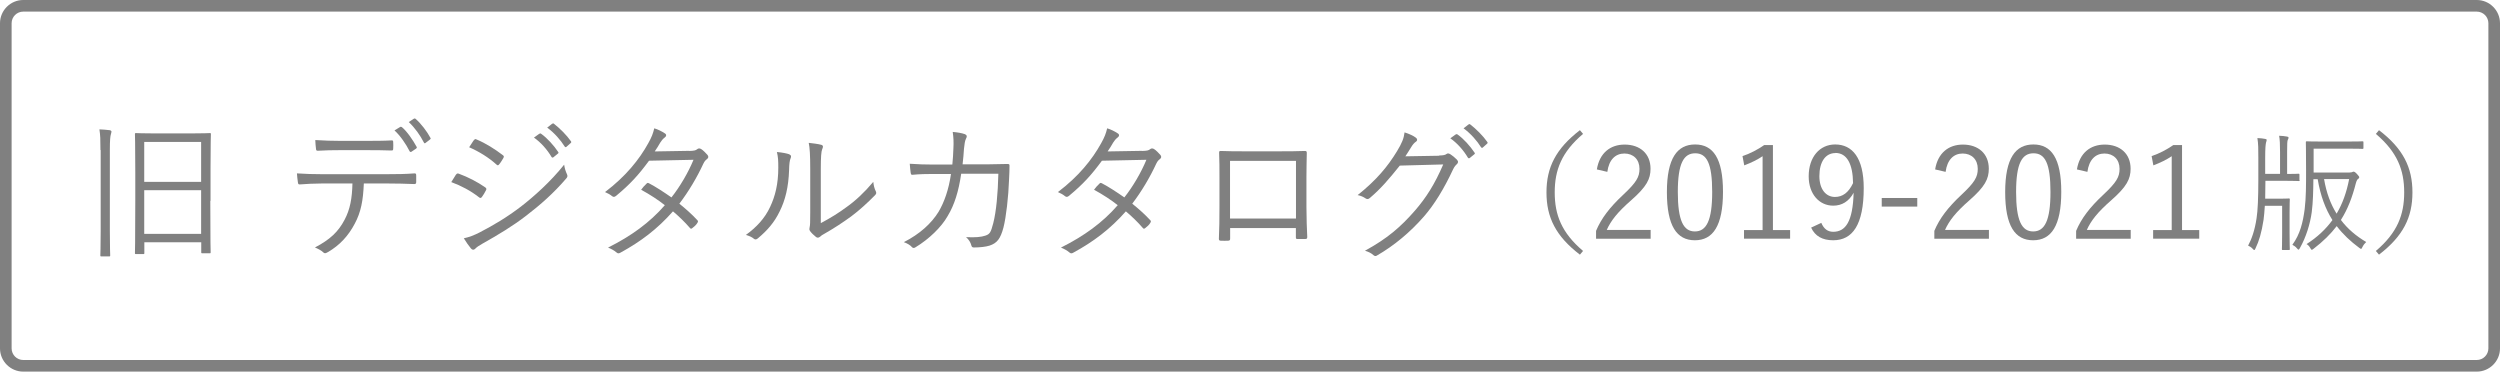 <?xml version="1.0" encoding="UTF-8"?>
<svg id="uuid-347fcee4-e671-4da9-a349-3ffa3ddafbf3" data-name="レイヤー 2" xmlns="http://www.w3.org/2000/svg" width="215.28" height="32" viewBox="0 0 215.28 32">
  <g id="uuid-943b9a9e-ad6a-4d5f-a53d-724b419dc769" data-name="画像">
    <g>
      <path d="m213.28,1c.55,0,1,.45,1,1v28c0,.55-.45,1-1,1H2c-.55,0-1-.45-1-1V2c0-.55.45-1,1-1h211.28m0-1H2C.9,0,0,.9,0,2v28c0,1.1.9,2,2,2h211.28c1.1,0,2-.9,2-2V2c0-1.1-.9-2-2-2h0Z" fill="gray"/>
      <g>
        <path d="m8.65,12.92c0-.92-.01-1.27-.09-1.78.33.01.62.04.88.07.09.01.16.07.16.12,0,.08-.03.13-.05.23-.05.16-.09.47-.09,1.34v6.99c0,1.42.03,2.03.03,2.09,0,.09-.01.1-.1.1h-.65c-.09,0-.1-.01-.1-.1,0-.08.03-.68.03-2.08v-6.98Zm9.46,4.38c0,3.69.03,4.34.03,4.41,0,.09-.01.1-.09.1h-.62c-.09,0-.1-.01-.1-.1v-.85h-4.9v.92c0,.09-.01.1-.1.1h-.61c-.09,0-.1-.01-.1-.1,0-.08.03-.73.03-4.45v-2.51c0-2.51-.03-3.2-.03-3.26,0-.09.01-.1.1-.1.08,0,.51.03,1.72.03h2.91c1.22,0,1.64-.03,1.72-.03s.09.01.09.1c0,.06-.03.74-.03,2.92v2.81Zm-.79-5.08h-4.9v3.44h4.9v-3.44Zm0,4.16h-4.9v3.76h4.9v-3.76Z" fill="gray"/>
        <path d="m31.33,15.8c-.06,1.48-.25,2.47-.78,3.46-.55,1.05-1.3,1.86-2.3,2.44-.17.1-.29.16-.4.04-.19-.18-.45-.31-.73-.43,1.3-.68,2.01-1.35,2.55-2.38.48-.9.65-1.86.68-3.13h-2.65c-.65,0-1.33.04-1.87.08-.14.01-.16-.04-.18-.2-.04-.21-.06-.53-.08-.75.75.05,1.4.07,2.13.07h5.63c.9,0,1.56-.01,2.37-.07.12,0,.14.05.14.21v.54c0,.13-.05.17-.17.17-.75-.03-1.5-.05-2.33-.05h-2Zm-2.09-2.87c-.57,0-1.22.01-1.86.05-.13.01-.16-.04-.17-.17-.03-.21-.05-.51-.06-.75.77.05,1.51.07,2.09.07h2.28c.69,0,1.51,0,2.2-.04.12-.01.14.04.14.17.01.17.01.36,0,.52,0,.16-.03.18-.16.18-.7-.03-1.51-.03-2.18-.03h-2.28Zm5.24-2.01s.08-.01.13.03c.44.36.96,1.13,1.27,1.7.03.05.01.1-.04.14l-.4.27c-.07.05-.13.03-.17-.04-.3-.6-.81-1.35-1.3-1.79l.51-.31Zm1.16-.69c.05-.04.09-.04.14,0,.47.4,1,1.1,1.29,1.65.04.06.01.09-.05.14l-.38.29c-.06.05-.1.04-.14-.04-.31-.61-.77-1.26-1.3-1.76l.44-.29Z" fill="gray"/>
        <path d="m39.27,15.04c.05-.09.12-.12.22-.09.84.31,1.59.7,2.29,1.18.13.09.12.17.06.27-.09.18-.22.4-.34.56-.08.1-.14.12-.25.03-.71-.56-1.53-.99-2.39-1.31.17-.25.31-.51.4-.64Zm2.02,4.98c1.2-.62,2.35-1.3,3.58-2.24,1.12-.87,2.54-2.13,3.71-3.6.05.34.12.55.25.84.06.13.04.23-.07.35-1.09,1.27-2.22,2.26-3.43,3.19-1.16.9-2.43,1.66-3.8,2.43-.29.16-.49.3-.62.44-.12.12-.25.09-.36-.04-.17-.2-.42-.56-.61-.87.46-.1.86-.25,1.37-.51Zm-.48-7.94c.08-.12.12-.12.23-.07.81.34,1.56.82,2.26,1.35.12.09.1.14.04.26-.1.17-.25.42-.38.56-.08.09-.13.06-.23-.03-.64-.58-1.48-1.1-2.33-1.47.13-.18.27-.43.4-.61Zm5.65-.56c.05-.04.09-.04.14,0,.52.37,1.09,1,1.47,1.57.04.05.03.1-.03.14l-.38.31c-.06.05-.13.04-.17-.03-.38-.64-.92-1.25-1.51-1.66l.47-.34Zm1.09-.86c.05-.04.09-.05.14-.01.52.4,1.1.98,1.48,1.52.04.07.03.1-.04.16l-.35.31c-.05.05-.1.05-.16-.03-.33-.53-.88-1.17-1.5-1.62l.42-.33Z" fill="gray"/>
        <path d="m59.33,13c.44-.01.58-.05.69-.14.12-.1.22-.1.35-.03.17.1.4.34.56.52.1.13.08.25-.05.35-.12.09-.21.18-.31.39-.56,1.21-1.29,2.43-2.07,3.45.52.42,1.05.88,1.56,1.43.08.08.04.14-.01.23-.09.16-.29.34-.43.44-.1.08-.14.07-.21-.01-.44-.51-.96-1.01-1.46-1.43-1.34,1.52-2.77,2.6-4.51,3.55-.14.08-.23.1-.35-.01-.21-.18-.46-.31-.73-.42,1.98-.99,3.58-2.14,4.89-3.65-.55-.44-1.27-.91-2.04-1.33.14-.2.29-.36.46-.52.06-.07.1-.09.21-.04.58.3,1.31.78,1.94,1.22.73-.92,1.44-2.13,1.9-3.24l-3.83.08c-.9,1.22-1.6,2-2.83,3.02-.13.1-.22.13-.34.04-.17-.14-.38-.26-.62-.36,1.79-1.36,2.94-2.79,3.72-4.2.3-.53.42-.86.52-1.29.31.09.65.26.92.44.16.1.12.26-.03.36-.16.12-.29.29-.38.44-.14.25-.26.44-.47.75l2.96-.05Z" fill="gray"/>
        <path d="m67.99,13.31c.14.05.16.17.09.32-.08.18-.12.49-.13,1.01-.05,1.48-.33,2.6-.81,3.56-.47.98-1.09,1.66-1.86,2.31-.14.13-.26.14-.36.05-.19-.16-.42-.25-.69-.33.88-.64,1.62-1.4,2.09-2.42.43-.91.7-1.96.7-3.37,0-.57-.01-.91-.12-1.35.46.04.86.12,1.08.2Zm2.7,5.9c.86-.46,1.52-.87,2.21-1.38.75-.53,1.53-1.25,2.3-2.17.03.29.09.57.22.82.05.12.06.2-.08.34-.65.66-1.35,1.3-2.05,1.82-.7.51-1.43.99-2.25,1.46-.25.14-.32.18-.43.29-.12.1-.25.1-.35.01-.18-.14-.38-.33-.51-.51-.08-.12-.05-.21-.03-.33.04-.16.05-.4.05-1.29v-3.69c0-1.25-.04-1.86-.13-2.28.35.04.84.1,1.08.17.2.06.16.2.08.38s-.12.66-.12,1.72v4.64Z" fill="gray"/>
        <path d="m82.01,14.15c.04-.48.08-.87.09-1.39.03-.49.01-.94-.06-1.4.44.04.78.1,1.04.19.18.07.22.2.1.4-.09.17-.13.48-.17.86-.03.46-.06.83-.12,1.34h2.21c.56,0,1.09-.03,1.64-.03.17,0,.19.03.19.16,0,.29-.01.71-.04,1.2-.05,1.46-.25,3.21-.48,4.11-.26.98-.56,1.35-1.2,1.56-.3.1-.85.16-1.35.16-.12,0-.18-.05-.21-.16-.08-.3-.22-.51-.46-.73.81.04,1.31-.01,1.66-.13.38-.13.47-.26.68-1.07.26-1.01.4-2.56.44-4.26h-3.2c-.22,1.51-.58,2.68-1.17,3.65-.53.94-1.6,1.98-2.76,2.68-.12.08-.22.09-.31-.01-.14-.17-.42-.33-.7-.43,1.38-.7,2.37-1.61,2.99-2.61.49-.83.88-1.92,1.07-3.26h-1.52c-.58,0-1.16.01-1.79.07-.12.01-.13-.03-.16-.17-.03-.18-.06-.52-.08-.78.73.05,1.33.07,2.02.07h1.64Z" fill="gray"/>
        <path d="m98.33,13c.44-.01.58-.05.69-.14.12-.1.22-.1.35-.03.17.1.4.34.56.52.1.13.08.25-.05.35-.12.09-.21.18-.31.39-.56,1.21-1.29,2.43-2.07,3.45.52.42,1.05.88,1.56,1.43.08.08.04.14-.01.23-.09.16-.29.34-.43.44-.1.08-.14.07-.21-.01-.44-.51-.96-1.01-1.46-1.43-1.34,1.52-2.77,2.6-4.51,3.55-.14.08-.23.1-.35-.01-.21-.18-.46-.31-.73-.42,1.98-.99,3.58-2.14,4.89-3.65-.55-.44-1.27-.91-2.04-1.33.14-.2.29-.36.46-.52.06-.07.1-.09.21-.04.58.3,1.31.78,1.94,1.22.73-.92,1.44-2.13,1.9-3.24l-3.83.08c-.9,1.22-1.6,2-2.83,3.02-.13.1-.22.13-.34.04-.17-.14-.38-.26-.62-.36,1.79-1.36,2.94-2.79,3.72-4.2.3-.53.42-.86.52-1.29.31.09.65.26.92.44.16.1.12.26-.03.36-.16.12-.29.29-.38.44-.14.25-.26.44-.47.75l2.96-.05Z" fill="gray"/>
        <path d="m105.93,19.65v.88c0,.16-.03.18-.18.2-.17,0-.43.01-.61,0-.14-.01-.18-.04-.18-.17.04-.82.05-1.68.05-2.78v-2.56c0-.69,0-1.38-.03-2.08,0-.12.04-.14.14-.14.66.03,1.36.03,2.09.03h2.86c.78,0,1.62,0,2.3-.03.13,0,.16.04.16.18-.01.66-.03,1.35-.03,2.05v2.61c0,1,.04,1.9.07,2.56,0,.14-.04.18-.17.18h-.68c-.12,0-.13-.04-.13-.17v-.77h-5.67Zm5.67-5.8h-5.68v4.97h5.68v-4.97Z" fill="gray"/>
        <path d="m123.93,13.39c.39-.01.51-.04.65-.14.09-.07.2-.04.34.05.16.1.36.27.52.43.16.16.13.29.03.39-.13.12-.23.23-.34.46-.79,1.69-1.62,3.04-2.51,4.06-1.17,1.34-2.56,2.51-4.06,3.37-.1.07-.2.04-.29-.04-.18-.17-.43-.29-.73-.38,1.91-1.04,3.07-2.04,4.3-3.45.98-1.13,1.7-2.27,2.44-3.98l-3.74.1c-.96,1.2-1.65,2-2.57,2.78-.14.13-.26.13-.4.03s-.39-.22-.66-.27c1.64-1.31,2.6-2.48,3.39-3.78.42-.69.59-1.11.65-1.62.39.12.78.3.98.46.13.09.14.25,0,.34-.14.09-.29.27-.39.44-.2.31-.34.56-.52.82l2.91-.05Zm1.44-1.81c.05-.04.09-.04.14,0,.52.36,1.09,1,1.47,1.57.04.05.03.1-.03.14l-.38.31c-.06.05-.13.04-.17-.03-.38-.64-.92-1.25-1.51-1.66l.47-.34Zm1.09-.86c.05-.04.09-.05.14-.01.52.4,1.1.98,1.48,1.52.04.07.03.1-.04.16l-.35.31c-.05.05-.1.05-.16-.03-.33-.53-.88-1.17-1.5-1.62l.42-.33Z" fill="gray"/>
      </g>
      <g>
        <path d="m136.32,11.53c-1.85,1.57-2.44,3.11-2.44,5.04s.59,3.47,2.44,5.04l-.27.32c-2.08-1.59-2.88-3.21-2.88-5.36s.8-3.76,2.88-5.36l.27.32Z" fill="gray"/>
        <path d="m137.51,14.58c.23-1.4,1.15-2.13,2.39-2.13,1.31,0,2.23.77,2.23,2.08,0,.88-.33,1.54-1.66,2.71-1.19,1.04-1.75,1.76-2.11,2.56h3.78v.76h-4.7v-.68c.45-1.07,1.16-2.01,2.35-3.12,1.13-1.06,1.39-1.52,1.39-2.22,0-.81-.53-1.32-1.3-1.32s-1.33.53-1.47,1.58l-.9-.21Z" fill="gray"/>
        <path d="m148.37,16.52c0,2.92-.86,4.17-2.42,4.17s-2.41-1.23-2.41-4.15.89-4.1,2.43-4.1,2.4,1.18,2.4,4.08Zm-3.89.01c0,2.46.48,3.4,1.47,3.4s1.49-.93,1.49-3.4-.47-3.33-1.46-3.33-1.5.86-1.5,3.33Z" fill="gray"/>
        <path d="m152.65,19.81h1.5v.74h-3.97v-.74h1.6v-6.36c-.42.29-.97.56-1.58.79l-.15-.8c.67-.22,1.31-.56,1.87-.95h.75v7.32Z" fill="gray"/>
        <path d="m156.84,19.2c.22.52.56.76,1.02.76,1.07,0,1.69-.88,1.76-3.36-.41.75-1.01,1.11-1.76,1.11-1.19,0-2.11-.99-2.11-2.53,0-1.66.95-2.74,2.28-2.74,1.48,0,2.46,1.16,2.46,3.75,0,3.18-.97,4.5-2.63,4.5-.92,0-1.56-.35-1.9-1.09l.88-.41Zm1.22-6.02c-.87,0-1.39.76-1.39,1.99,0,1.12.56,1.79,1.34,1.79.66,0,1.17-.37,1.56-1.19-.02-1.67-.54-2.6-1.52-2.6Z" fill="gray"/>
        <path d="m165.1,17.79h-3.06v-.74h3.06v.74Z" fill="gray"/>
        <path d="m166.64,14.58c.23-1.4,1.15-2.13,2.39-2.13,1.31,0,2.23.77,2.23,2.08,0,.88-.33,1.54-1.66,2.71-1.19,1.04-1.75,1.76-2.11,2.56h3.78v.76h-4.7v-.68c.45-1.07,1.16-2.01,2.35-3.12,1.13-1.06,1.39-1.52,1.39-2.22,0-.81-.53-1.32-1.3-1.32s-1.33.53-1.47,1.58l-.9-.21Z" fill="gray"/>
        <path d="m177.5,16.52c0,2.92-.86,4.17-2.42,4.17s-2.41-1.23-2.41-4.15.89-4.1,2.43-4.1,2.4,1.18,2.4,4.08Zm-3.89.01c0,2.46.48,3.4,1.47,3.4s1.49-.93,1.49-3.4-.47-3.33-1.46-3.33-1.5.86-1.5,3.33Z" fill="gray"/>
        <path d="m178.85,14.58c.23-1.4,1.15-2.13,2.39-2.13,1.31,0,2.23.77,2.23,2.08,0,.88-.33,1.54-1.66,2.71-1.19,1.04-1.75,1.76-2.11,2.56h3.78v.76h-4.7v-.68c.45-1.07,1.16-2.01,2.35-3.12,1.13-1.06,1.39-1.52,1.39-2.22,0-.81-.53-1.32-1.3-1.32s-1.33.53-1.47,1.58l-.9-.21Z" fill="gray"/>
        <path d="m187.88,19.81h1.5v.74h-3.97v-.74h1.6v-6.36c-.42.29-.97.56-1.58.79l-.15-.8c.67-.22,1.31-.56,1.87-.95h.75v7.32Z" fill="gray"/>
        <path d="m198.03,15.5c0,.08-.01.09-.09.09-.05,0-.3-.02-1.08-.02h-1.78c0,.57-.01,1.09-.02,1.54h1.2c.55,0,.76-.02.83-.02.08,0,.09.01.09.1,0,.05-.02.34-.02,1.13v1.74c0,.96.02,1.32.02,1.38,0,.08-.01.09-.09.09h-.5c-.08,0-.09-.01-.09-.09,0-.05.02-.42.02-1.38v-2.34h-1.49c-.03.5-.07.9-.11,1.21-.17,1.1-.39,1.83-.69,2.45-.04.11-.08.15-.11.15s-.08-.03-.14-.11c-.12-.13-.25-.21-.39-.27.3-.55.58-1.33.73-2.37.1-.62.15-1.75.15-3.32v-1.86c0-.74,0-1.21-.08-1.71.26.01.46.03.66.07.08.01.14.04.14.09,0,.08-.04.15-.06.24-.03.17-.07.37-.07,1.34v1.34h1.28v-1.87c0-.68-.02-1.1-.08-1.41.26.01.47.03.68.07.09.01.13.04.13.09,0,.08-.02.12-.07.21-.04.11-.05.36-.05.97v1.95c.68,0,.91-.02.97-.02.08,0,.09.01.09.09v.46Zm4.3-.65c.11,0,.18-.01.22-.03.04-.02.08-.04.11-.04.08,0,.15.04.31.21.14.15.19.23.19.27,0,.06-.03.1-.09.14s-.13.11-.2.37c-.31,1.22-.7,2.24-1.29,3.17.57.76,1.3,1.38,2.18,1.9-.12.11-.23.24-.32.42-.06.11-.08.17-.12.17-.03,0-.08-.02-.15-.08-.76-.56-1.42-1.18-1.95-1.88-.52.68-1.17,1.32-1.99,1.95-.08.06-.12.09-.15.09-.04,0-.08-.04-.13-.14-.1-.18-.2-.28-.33-.35.92-.59,1.66-1.28,2.23-2.07-.61-.97-1.03-2.1-1.27-3.52h-.37c-.01,1.02-.03,1.97-.14,2.83-.14,1.03-.49,2.16-1.02,3.1-.06.1-.09.14-.12.14s-.07-.03-.13-.11c-.14-.17-.29-.25-.4-.31.67-.91.91-1.94,1.06-3.07.12-.97.12-2.09.12-3.33,0-1.66-.02-2.35-.02-2.41,0-.09.01-.1.09-.1.05,0,.41.02,1.39.02h2.04c.97,0,1.3-.02,1.35-.02.08,0,.09.01.09.1v.46c0,.08-.01.09-.09.09-.05,0-.38-.02-1.35-.02h-2.85v2.06h3.12Zm-2.2.57c.2,1.18.56,2.15,1.08,2.98.51-.86.86-1.84,1.08-2.98h-2.16Z" fill="gray"/>
        <path d="m204.86,11.21c2.08,1.59,2.88,3.21,2.88,5.36s-.8,3.76-2.88,5.36l-.27-.32c1.85-1.57,2.44-3.11,2.44-5.04s-.59-3.47-2.44-5.04l.27-.32Z" fill="gray"/>
      </g>
    </g>
  </g>
</svg>